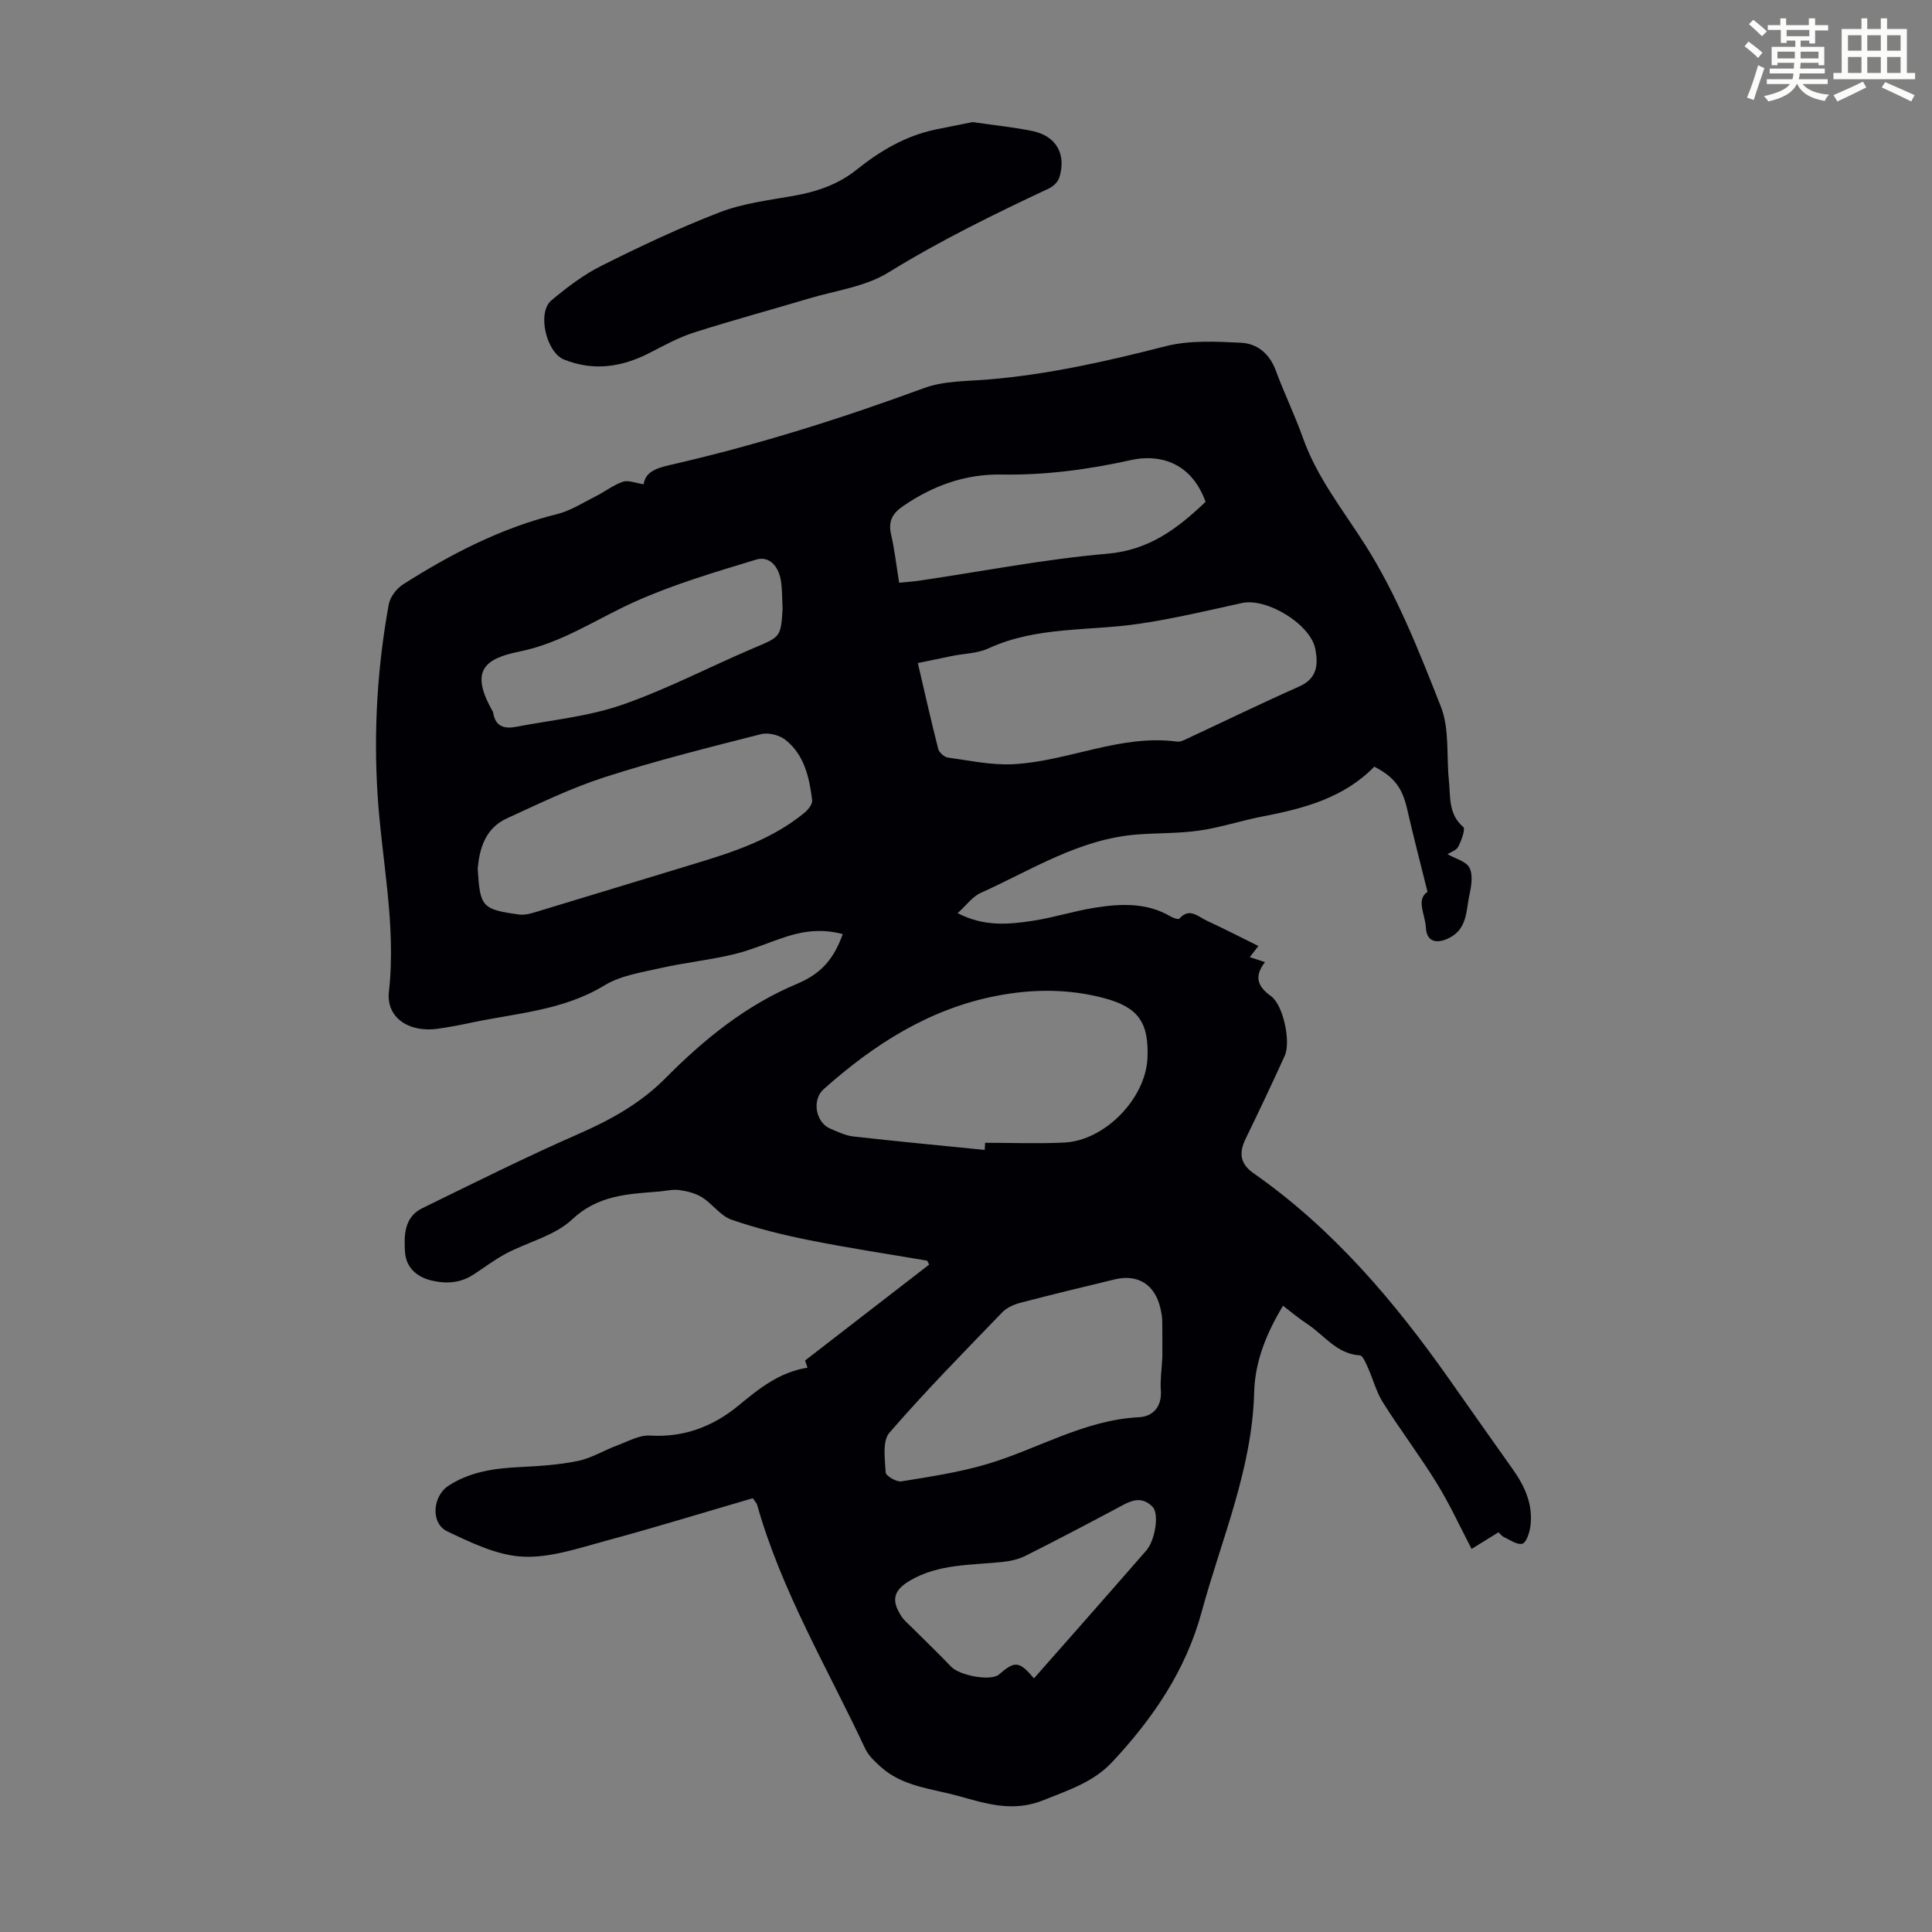 <svg enable-background="new 0 0 400 400" viewBox="0 0 400 400" xmlns="http://www.w3.org/2000/svg"><rect x="0" y="0" width="400" height="400" fill="#808080" stroke="none"/><path d="m361.2 9.6.8-1c.9.7 1.9 1.4 2.9 2.3l-.9 1.1c-1-1-2-1.8-2.8-2.4zm.5 10.6c.9-2.1 1.6-4.3 2.3-6.7.4.2.8.4 1.3.6-.7 2.1-1.5 4.3-2.2 6.6zm.4-15.2.9-.9c1 .8 2 1.6 2.8 2.4l-1 1c-.9-.9-1.8-1.7-2.7-2.5zm12.5-1.2h1.2v1.4h2.7v1.1h-2.7v2.7h-1.2v-.6h-1.8v1.3h4.9v3.8h-1.2v-.5h-3.7c0 .4-.1.9-.1 1.2h5.1v1h-5.2c0 .5-.1.9-.2 1.2h6v1h-5.2c1.1 1.3 2.9 2 5.5 2.2-.4.4-.7.8-.9 1.3-2.9-.5-4.8-1.6-5.7-3.5h-.1c-.8 1.7-2.7 2.9-5.9 3.6-.2-.4-.6-.8-.9-1.1 2.8-.6 4.6-1.4 5.4-2.5h-4.8v-1h5.3c.1-.3.2-.7.2-1.2h-4.9v-1h5c0-.4 0-.8.1-1.2h-3.5v.5h-1.2v-3.8h4.9v-1.3h-1.8v.5h-1.2v-2.7h-2.7v-1h2.6v-1.4h1.2v1.4h4.7v-1.4zm-6.6 8.3h3.6c0-.4 0-.9 0-1.4h-3.6zm1.9-4.6h4.7v-1.3h-4.7zm6.6 3.2h-3.7v1.4h3.7z" fill="#fbfcfa"/><path d="m385.3 3.8h1.3v2.2h2.8v-2.2h1.3v2.2h4.1v9.1h1.7v1.3h-16.9v-1.3h1.7v-9.1h4.1v-2.2zm.4 13.1.7 1.2c-1.8.9-3.8 1.9-6 2.9-.2-.4-.5-.8-.8-1.3 2.3-1 4.3-1.9 6.1-2.8zm-3.1-6.4h2.8v-3.2h-2.8zm0 4.6h2.8v-3.3h-2.8zm4-4.6h2.8v-3.2h-2.8zm0 4.6h2.8v-3.3h-2.8zm3.7 1.9c2.1.9 4.1 1.8 6.1 2.7l-.7 1.3c-2.2-1.1-4.2-2-6.1-2.9zm3.2-9.7h-2.8v3.2h2.8zm-2.8 7.8h2.8v-3.3h-2.8z" fill="#fbfcfa"/><g fill="#010105"><path d="m310.24 317.25c-1.84 1.14-3.63 2.25-5.56 3.44-2.41-4.61-4.53-9.25-7.18-13.56-3.52-5.71-7.59-11.08-11.17-16.75-1.39-2.2-2.05-4.84-3.13-7.25-.42-.93-1.04-2.47-1.65-2.51-4.87-.31-7.45-4.28-11.03-6.6-1.66-1.08-3.18-2.38-4.88-3.68-3.48 5.74-5.82 11.6-5.98 17.94-.42 15.95-6.78 30.41-10.87 45.45-3.29 12.13-10.1 22.08-18.53 31.09-3.86 4.13-8.96 5.77-14.11 7.85-6.44 2.61-11.93.77-17.75-.84-5.55-1.53-11.56-1.93-16.11-6.07-1.2-1.09-2.49-2.29-3.16-3.72-7.81-16.68-17.33-32.6-22.38-50.5-.08-.3-.35-.54-.9-1.35-10.01 2.92-20.13 6.04-30.35 8.8-5.67 1.53-11.57 3.58-17.26 3.3-5.3-.26-10.67-2.88-15.64-5.24-3.5-1.66-3.05-7.31.26-9.45 4.39-2.84 9.3-3.58 14.4-3.84 4.12-.21 8.29-.45 12.32-1.27 2.85-.58 5.47-2.22 8.25-3.25 2.22-.82 4.55-2.16 6.76-2.02 7.05.43 13.1-1.92 18.3-6.21 4.26-3.52 8.43-6.9 14.29-7.85-.34-1.01-.57-1.68-.5-1.48 8.73-6.75 17.21-13.3 25.69-19.86-.14-.27-.27-.54-.41-.81-8.11-1.39-16.26-2.61-24.33-4.23-5.47-1.09-10.93-2.44-16.19-4.26-2.27-.79-3.91-3.25-6.06-4.61-1.37-.86-3.11-1.3-4.74-1.52-1.4-.19-2.89.21-4.34.32-6.39.5-12.52.74-17.86 5.77-3.57 3.36-9.06 4.63-13.6 7.02-2.37 1.25-4.52 2.89-6.77 4.36-2.7 1.77-5.58 1.99-8.68 1.27-3.24-.76-5.35-2.83-5.54-5.93-.21-3.37-.2-7.21 3.57-9.05 10.73-5.24 21.43-10.6 32.36-15.38 6.66-2.92 12.82-6.33 17.94-11.49 8.01-8.08 16.68-15.14 27.34-19.61 5.22-2.19 7.66-5.4 9.42-10.27-3.89-1.07-7.68-.74-11.41.44s-7.33 2.81-11.12 3.73c-4.99 1.2-10.13 1.72-15.14 2.85-3.97.9-8.29 1.54-11.66 3.59-8.56 5.22-18.23 5.74-27.57 7.72-2.3.49-4.61.93-6.93 1.26-5.98.86-10.74-2.31-10.13-7.67 1.56-13.89-1.54-27.43-2.37-41.13-.8-13.15-.01-26.18 2.35-39.1.28-1.51 1.61-3.24 2.94-4.09 9.94-6.32 20.31-11.69 31.87-14.55 2.83-.7 5.43-2.4 8.09-3.73 1.88-.95 3.6-2.32 5.56-2.98 1.12-.38 2.6.27 4.3.52.41-2.97 3.42-3.51 6.47-4.22 17.55-4.07 34.68-9.47 51.6-15.7 4.05-1.49 8.73-1.4 13.14-1.76 12.54-1.03 24.7-3.79 36.86-6.9 4.95-1.26 10.41-.97 15.6-.72 3.34.16 5.9 2.24 7.19 5.71 1.74 4.72 3.96 9.26 5.64 13.99 2.91 8.21 8.24 14.85 12.84 22.08 6.59 10.35 11.19 22.07 15.72 33.57 1.81 4.6 1.13 10.17 1.66 15.29.35 3.37-.15 6.95 2.97 9.62.5.42-.39 2.82-1.04 4.09-.39.76-1.57 1.11-2.23 1.54 1.63.93 3.85 1.46 4.55 2.8.76 1.46.42 3.72.02 5.52-.75 3.33-.36 7.23-4.43 9.13-2.57 1.2-4.47.58-4.61-2.28-.13-2.7-2.1-5.77.34-7.37-1.49-6.01-2.94-11.57-4.22-17.16-.98-4.3-2.61-6.61-6.8-8.76-6.26 6.44-14.52 8.66-23.08 10.3-4.39.84-8.67 2.28-13.08 2.92-4.25.62-8.61.49-12.91.82-11.97.91-21.9 7.36-32.44 12.11-1.69.76-2.92 2.53-4.75 4.18 5.54 2.86 10.65 2.33 15.68 1.56 4.3-.66 8.49-2.03 12.79-2.7 5.34-.84 10.71-1.09 15.67 1.85.52.31 1.57.64 1.76.43 2.09-2.37 3.86-.43 5.62.39 3.55 1.64 7.02 3.43 10.75 5.27-.65.84-1.21 1.55-1.79 2.3 1.01.33 1.93.64 3.15 1.04-2.31 2.98-1.54 5.04 1.25 7.04 2.54 1.83 4.15 9.46 2.84 12.35-2.62 5.77-5.33 11.49-8.1 17.19-1.46 3-1.09 5.21 1.65 7.13 16.39 11.47 29.09 26.43 40.5 42.63 4.38 6.22 8.75 12.45 13.16 18.65 2.53 3.57 4.27 7.4 3.64 11.88-.18 1.3-.84 3.32-1.66 3.54-1.1.29-2.59-.83-3.89-1.41-.36-.19-.63-.58-1.05-.95zm-120.21-179.97c1.43 6.11 2.73 11.97 4.22 17.78.19.74 1.24 1.67 1.99 1.78 4.51.62 9.07 1.62 13.56 1.38 11.42-.61 22.18-6.25 33.95-4.68.51.07 1.11-.18 1.61-.41 7.87-3.67 15.69-7.47 23.63-11 3.71-1.65 3.96-4.48 3.34-7.74-.98-5.15-10.06-10.67-15.2-9.54-7.08 1.56-14.15 3.24-21.3 4.3-10.42 1.54-21.22.5-31.18 5.09-2.27 1.05-5.01 1.06-7.52 1.57-2.3.46-4.57.95-7.1 1.47zm13.84 100.8c.03-.49.06-.99.09-1.48 5.47 0 10.96.22 16.42-.05 8.43-.43 16.82-9.15 17.19-17.48.32-7.36-1.89-10.53-8.95-12.41-7.36-1.96-14.79-1.93-22.25-.49-13.98 2.7-25.43 10.06-35.84 19.33-2.49 2.22-1.66 6.91 1.38 8.18 1.54.64 3.12 1.43 4.74 1.61 9.06 1.02 18.14 1.88 27.22 2.79zm36.78 42.94c0-2.21.03-4.89-.02-7.58-.02-.89-.2-1.78-.4-2.65-1.12-4.84-4.66-7.06-9.43-5.91-6.52 1.58-13.04 3.14-19.52 4.84-1.35.35-2.83 1.01-3.77 1.98-7.91 8.2-15.92 16.33-23.37 24.94-1.49 1.72-.92 5.45-.77 8.22.04.71 2.24 2.01 3.25 1.84 5.93-.96 11.92-1.86 17.66-3.55 10.54-3.11 20.15-9.16 31.54-9.73 2.85-.14 4.77-2.15 4.52-5.56-.16-2.1.17-4.24.31-6.84zm-141.75-101.16c.51 7.87.79 8.4 8.54 9.48 1.45.2 3.07-.39 4.55-.84 10.67-3.21 21.32-6.5 31.98-9.72 8.05-2.43 15.99-5.07 22.6-10.52.76-.63 1.68-1.8 1.58-2.6-.59-4.7-1.61-9.4-5.56-12.5-1.25-.98-3.52-1.55-5.04-1.16-10.81 2.75-21.66 5.47-32.28 8.88-6.97 2.24-13.62 5.49-20.3 8.54-4.64 2.12-5.71 6.5-6.07 10.44zm87.26-59.21c1.67-.17 3-.26 4.31-.45 12.93-1.91 25.81-4.44 38.81-5.56 8.71-.75 14.57-5.27 20.32-10.74-3.11-8.62-10.08-9.84-15.39-8.66-8.91 1.98-17.78 3.16-26.89 3.01-7.5-.13-14.23 2.32-20.4 6.57-2.21 1.52-3.04 3.16-2.43 5.83.72 3.14 1.08 6.36 1.67 10zm-24.13 5.37c-.12-2-.04-4.04-.39-6.01-.49-2.73-2.35-4.98-5.08-4.15-8.53 2.59-17.16 5.13-25.26 8.78-7.89 3.56-14.97 8.49-23.84 10.28-7.11 1.44-10.18 3.94-5.6 12.09.11.19.23.4.26.62.44 2.78 2.32 3.31 4.66 2.86 7.33-1.41 14.92-2.12 21.91-4.53 9.35-3.23 18.2-7.9 27.34-11.78 5.57-2.36 5.63-2.22 6-8.16zm52.04 221.47c2.82-3.2 5.62-6.37 8.41-9.54 4.95-5.63 9.91-11.26 14.83-16.91 1.86-2.14 2.73-7.64 1.32-9.07-2.59-2.63-5.06-.94-7.56.4-6.22 3.31-12.45 6.58-18.74 9.74-1.43.72-3.12 1.1-4.73 1.27-6.53.7-13.25.36-19.21 3.87-3.4 2-3.94 4.08-1.75 7.4.6.91 1.5 1.64 2.28 2.42 2.66 2.66 5.39 5.26 7.99 7.99 1.79 1.88 8.27 3.05 9.91 1.63 3.31-2.88 4.21-2.8 7.25.8z"/><path d="m201.37 25.28c4.49.65 8.51 1.05 12.43 1.86 4.9 1.02 7.03 4.83 5.51 9.65-.28.9-1.28 1.82-2.17 2.24-11.33 5.32-22.53 10.79-33.23 17.4-4.78 2.95-10.93 3.72-16.49 5.39-7.92 2.37-15.91 4.52-23.78 7.04-3.16 1.01-6.13 2.65-9.1 4.18-5.75 2.96-11.58 3.87-17.77 1.4-3.64-1.45-5.64-9.71-2.61-12.25 3.23-2.71 6.68-5.33 10.43-7.2 7.98-3.99 16.08-7.82 24.4-11.03 4.8-1.85 10.1-2.5 15.22-3.4 4.83-.84 9.29-2.34 13.16-5.44 4.84-3.88 10.1-6.99 16.26-8.29 2.7-.56 5.41-1.08 7.74-1.55z"/></g></svg>